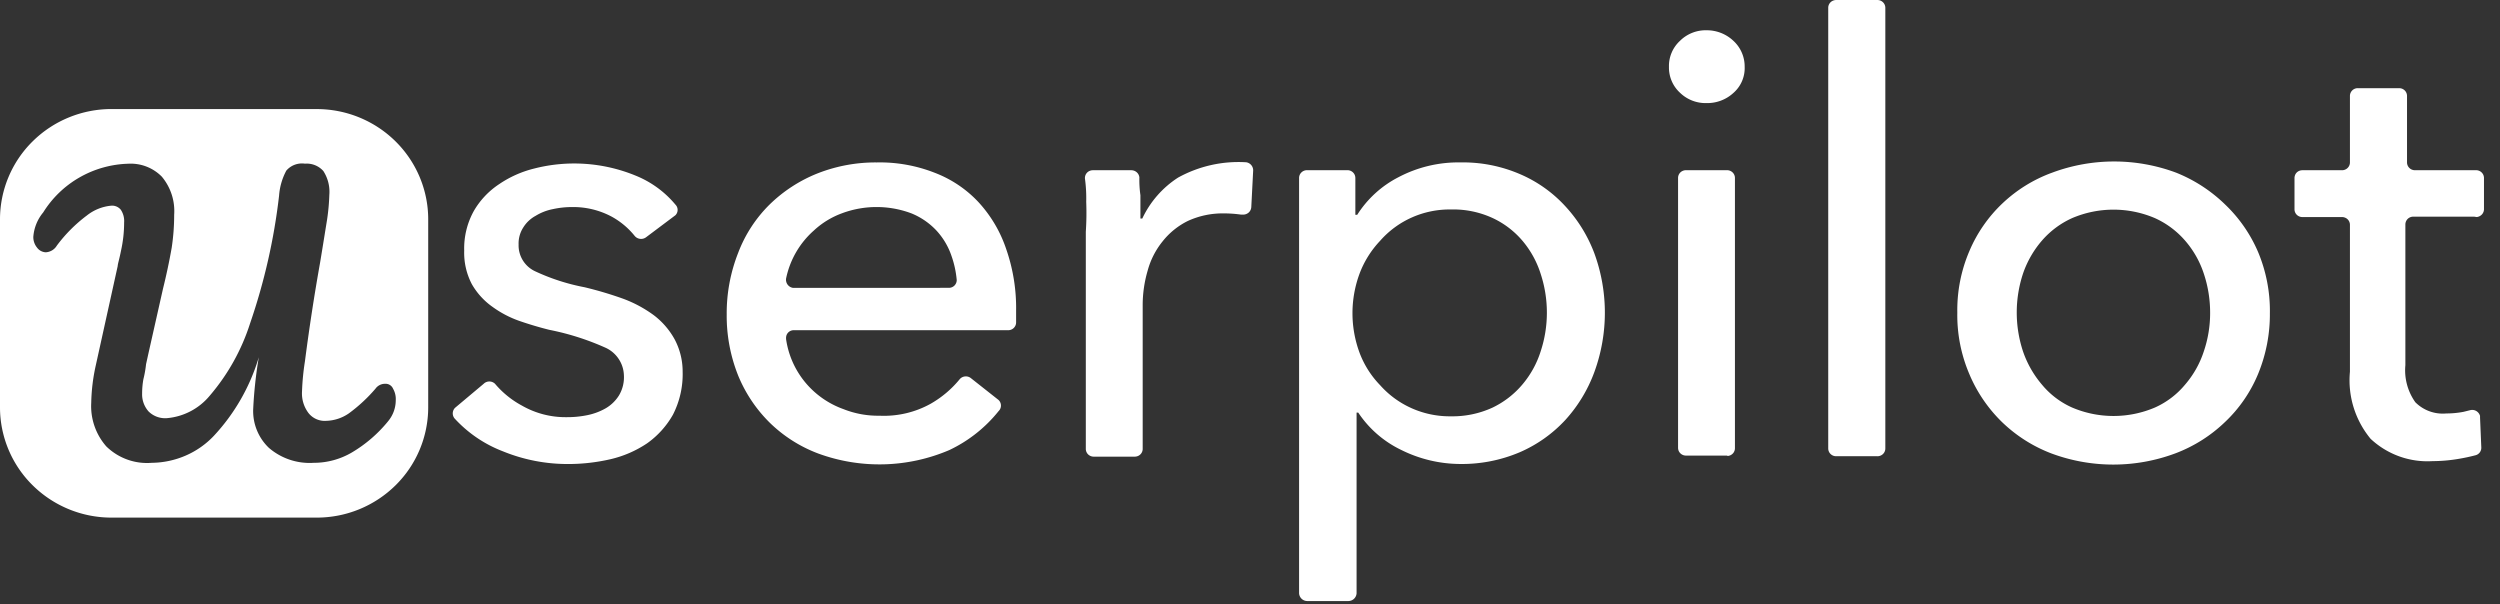 <svg xmlns="http://www.w3.org/2000/svg" width="120" height="29" fill="none"><rect width="100%" height="100%" fill="#333333" stroke="none"/><g fill="#fff" clip-path="url(#a)"><path d="M15.202 5.234h-9.85c-1.42 0-2.78.558-3.784 1.55A5.26 5.26 0 0 0 0 10.528v9.025a5.26 5.26 0 0 0 1.568 3.742 5.38 5.38 0 0 0 3.784 1.55h9.85a5.38 5.38 0 0 0 3.784-1.55 5.26 5.26 0 0 0 1.568-3.742v-9.025c0-1.403-.564-2.75-1.568-3.742a5.38 5.38 0 0 0-3.784-1.55m3.425 14.986a6.5 6.5 0 0 1-1.747 1.502 3.6 3.6 0 0 1-1.817.491 3 3 0 0 1-2.155-.717 2.44 2.44 0 0 1-.755-1.856q.06-1.255.269-2.494a9.5 9.5 0 0 1-2.155 3.77 4.1 4.1 0 0 1-1.355.95 4.2 4.2 0 0 1-1.624.347 2.8 2.8 0 0 1-2.184-.786 2.93 2.93 0 0 1-.725-2.091 9 9 0 0 1 .218-1.797l1.053-4.773c0-.088.08-.334.159-.736.099-.445.149-.9.149-1.355a.97.97 0 0 0-.16-.61.54.54 0 0 0-.436-.196 2.2 2.2 0 0 0-1.192.472 7.1 7.1 0 0 0-1.44 1.443.66.66 0 0 1-.536.324.55.55 0 0 1-.417-.226.8.8 0 0 1-.178-.51 2.07 2.07 0 0 1 .476-1.179 4.94 4.94 0 0 1 1.738-1.676 5 5 0 0 1 2.333-.66 2.1 2.1 0 0 1 1.619.618 2.57 2.57 0 0 1 .595 1.836q0 .796-.119 1.581a29 29 0 0 1-.417 1.964L7.13 16.94l-.119.54q-.039.368-.129.726-.06.341-.06.688c-.01.313.1.618.308.854a1.13 1.13 0 0 0 .874.324 3 3 0 0 0 2.065-1.08 10 10 0 0 0 1.937-3.476 29 29 0 0 0 1.39-6.128 3 3 0 0 1 .347-1.198.99.99 0 0 1 .894-.334 1.07 1.07 0 0 1 .884.354c.218.339.319.738.287 1.139a10 10 0 0 1-.109 1.198c-.08.49-.188 1.178-.337 2.072a100 100 0 0 0-.725 4.723q-.114.718-.14 1.444c-.024.377.088.75.319 1.05a.99.99 0 0 0 .844.364 2 2 0 0 0 1.092-.363 7.6 7.6 0 0 0 1.27-1.179.56.56 0 0 1 .457-.236.39.39 0 0 1 .388.236 1 1 0 0 1 .129.56c-.002.366-.132.72-.368 1.002m12.392-8.838a.4.4 0 0 1-.556-.059 3.7 3.7 0 0 0-1.083-.913 3.9 3.9 0 0 0-1.906-.471 4.3 4.3 0 0 0-.933.098 2.5 2.5 0 0 0-.834.324c-.24.13-.442.32-.586.55-.16.246-.24.533-.229.825a1.37 1.37 0 0 0 .795 1.286c.755.353 1.552.61 2.373.766q.938.225 1.847.55a6 6 0 0 1 1.48.796c.407.31.745.702.992 1.149.256.481.389 1.017.387 1.561a4.26 4.26 0 0 1-.466 2.062 4.24 4.24 0 0 1-1.242 1.375 5.3 5.3 0 0 1-1.777.766 9 9 0 0 1-2.045.226 8.2 8.2 0 0 1-3.098-.61 6.1 6.1 0 0 1-2.294-1.55.38.38 0 0 1 0-.54l1.37-1.15a.39.39 0 0 1 .547 0c.362.429.803.785 1.3 1.051a4.2 4.2 0 0 0 2.145.55q.502.003.993-.098c.31-.063.61-.176.884-.334.254-.15.469-.36.625-.609a1.7 1.7 0 0 0 .238-.982 1.5 1.5 0 0 0-.252-.774 1.5 1.5 0 0 0-.621-.532c-.867-.39-1.777-.68-2.711-.864a17 17 0 0 1-1.42-.422 5 5 0 0 1-1.3-.678 3.4 3.4 0 0 1-.994-1.09 3.25 3.25 0 0 1-.367-1.61 3.7 3.7 0 0 1 .457-1.896c.299-.52.717-.964 1.221-1.296a5.2 5.2 0 0 1 1.668-.746 7.75 7.75 0 0 1 4.875.334 4.84 4.84 0 0 1 1.917 1.394.36.36 0 0 1 0 .51zm17.753 3.534v.56c0 .1-.04.194-.11.264a.38.38 0 0 1-.267.11H38.119a.37.37 0 0 0-.358.219.4.4 0 0 0-.03.144v.059c.107.756.42 1.47.906 2.064a4.24 4.24 0 0 0 1.855 1.304c.546.216 1.13.323 1.718.314.863.041 1.72-.16 2.472-.58a5 5 0 0 0 1.38-1.168.39.39 0 0 1 .536-.059l1.33 1.05a.37.37 0 0 1 .087.418.4.4 0 0 1-.086.123 6.7 6.7 0 0 1-2.363 1.866 8.53 8.53 0 0 1-6.285.167 6.7 6.7 0 0 1-2.314-1.463 6.8 6.8 0 0 1-1.53-2.269 7.7 7.7 0 0 1-.555-2.946 7.9 7.9 0 0 1 .546-2.946 6.5 6.5 0 0 1 1.51-2.327 7 7 0 0 1 2.293-1.493 7.6 7.6 0 0 1 2.85-.53 7.2 7.2 0 0 1 2.77.49c.806.305 1.53.789 2.115 1.415a6.25 6.25 0 0 1 1.33 2.249 8.6 8.6 0 0 1 .477 2.965m-3.227-1.1a.374.374 0 0 0 .377-.373 4.7 4.7 0 0 0-.248-1.149 3.4 3.4 0 0 0-.725-1.227 3.4 3.4 0 0 0-1.201-.825 4.75 4.75 0 0 0-3.346 0 4 4 0 0 0-1.34.825 4.2 4.2 0 0 0-1.332 2.308.4.4 0 0 0 .074.287.4.4 0 0 0 .254.155zm6.592-4.113a7 7 0 0 0-.06-1.129.37.37 0 0 1 .22-.369.4.4 0 0 1 .148-.034h1.857a.4.4 0 0 1 .26.098.38.38 0 0 1 .127.246q-.01.43.05.855v1.119h.09a4.73 4.73 0 0 1 1.717-1.964 6 6 0 0 1 3.267-.736.39.39 0 0 1 .338.393l-.09 1.757a.38.38 0 0 1-.12.258.4.4 0 0 1-.267.105h-.1a6 6 0 0 0-.834-.059 4 4 0 0 0-1.727.364c-.473.234-.887.57-1.212.982a3.8 3.8 0 0 0-.715 1.404 5.9 5.9 0 0 0-.238 1.67v6.874a.37.37 0 0 1-.224.35.4.4 0 0 1-.143.032h-1.986a.38.38 0 0 1-.267-.109.37.37 0 0 1-.11-.264V11.127q.047-.711.02-1.424M64.73 28.85h-1.987a.4.4 0 0 1-.267-.11.4.4 0 0 1-.12-.263V8.553a.37.37 0 0 1 .11-.274.38.38 0 0 1 .277-.11h1.927a.38.38 0 0 1 .36.235.4.4 0 0 1 .027.149v1.757h.09a5.1 5.1 0 0 1 1.985-1.807 6.16 6.16 0 0 1 2.979-.707 6.9 6.9 0 0 1 2.82.55c.83.35 1.575.873 2.184 1.532a6.9 6.9 0 0 1 1.42 2.298 8.3 8.3 0 0 1 0 5.666 7 7 0 0 1-1.4 2.318 6.5 6.5 0 0 1-2.194 1.551 7.1 7.1 0 0 1-2.89.56 6.4 6.4 0 0 1-2.78-.668 5.16 5.16 0 0 1-2.075-1.797h-.08v8.671a.4.4 0 0 1-.12.262.4.4 0 0 1-.267.111m9.521-13.846c0-.63-.1-1.256-.297-1.856a4.6 4.6 0 0 0-.874-1.59 4.2 4.2 0 0 0-1.45-1.1 4.5 4.5 0 0 0-1.986-.403 4.45 4.45 0 0 0-1.866.38 4.4 4.4 0 0 0-1.53 1.122c-.435.46-.773 1-.993 1.591a5.47 5.47 0 0 0 0 3.771c.218.586.556 1.121.993 1.571.424.477.947.857 1.533 1.114a4.5 4.5 0 0 0 1.863.379 4.6 4.6 0 0 0 1.986-.412 4.3 4.3 0 0 0 1.45-1.12 4.6 4.6 0 0 0 .874-1.59 5.9 5.9 0 0 0 .297-1.857M83.744 3.21a1.58 1.58 0 0 1-.536 1.247 1.85 1.85 0 0 1-1.301.491 1.76 1.76 0 0 1-1.271-.5 1.64 1.64 0 0 1-.526-1.238 1.64 1.64 0 0 1 .526-1.247 1.75 1.75 0 0 1 1.271-.51c.484-.005.951.178 1.3.51a1.67 1.67 0 0 1 .537 1.247m-.824 18.658h-1.986a.38.38 0 0 1-.355-.221.4.4 0 0 1-.032-.142V8.552a.37.37 0 0 1 .223-.35.4.4 0 0 1 .144-.033H82.9c.1 0 .196.04.267.11.07.07.11.164.11.263v12.963a.37.37 0 0 1-.224.35.4.4 0 0 1-.143.033zm7.198.031h-1.986a.38.38 0 0 1-.267-.11.37.37 0 0 1-.11-.264V.384a.37.37 0 0 1 .224-.35.4.4 0 0 1 .143-.033h1.986a.38.38 0 0 1 .355.221q.03.068.033.142v21.153a.37.37 0 0 1-.224.35.4.4 0 0 1-.144.033zm18.836-6.894a7.5 7.5 0 0 1-.566 2.946 6.7 6.7 0 0 1-1.579 2.298 7 7 0 0 1-2.393 1.513 8.52 8.52 0 0 1-5.957 0 7 7 0 0 1-2.373-1.513 7 7 0 0 1-1.56-2.298 7.2 7.2 0 0 1-.575-2.946 7.2 7.2 0 0 1 .576-2.946 6.8 6.8 0 0 1 1.588-2.294A6.9 6.9 0 0 1 98.5 8.289a8.52 8.52 0 0 1 5.957 0 7.2 7.2 0 0 1 2.353 1.531 6.9 6.9 0 0 1 1.579 2.279 7.3 7.3 0 0 1 .566 2.906m-2.869 0a5.9 5.9 0 0 0-.308-1.885 4.6 4.6 0 0 0-.894-1.571 4.2 4.2 0 0 0-1.45-1.08 5.06 5.06 0 0 0-3.971 0 4.2 4.2 0 0 0-1.45 1.08 4.8 4.8 0 0 0-.904 1.57 5.95 5.95 0 0 0 0 3.762c.2.578.506 1.114.904 1.581.39.473.887.85 1.45 1.1a5.07 5.07 0 0 0 3.971 0 4 4 0 0 0 1.45-1.1c.4-.464.704-1.001.894-1.581a5.7 5.7 0 0 0 .308-1.856zm12.678-4.605h-2.919a.38.38 0 0 0-.277.109.38.38 0 0 0-.11.274v6.746c-.059.63.11 1.26.476 1.777a1.86 1.86 0 0 0 1.49.54q.415 0 .824-.078l.318-.079a.39.39 0 0 1 .476.275v.079l.06 1.424a.37.37 0 0 1-.268.383 9 9 0 0 1-.824.176 7.5 7.5 0 0 1-1.241.108 4 4 0 0 1-1.603-.228 4 4 0 0 1-1.376-.842 4.4 4.4 0 0 1-.993-3.22v-7.042a.37.37 0 0 0-.224-.35.4.4 0 0 0-.144-.033h-1.916a.38.38 0 0 1-.267-.109.37.37 0 0 1-.11-.264V8.554a.4.4 0 0 1 .025-.144.36.36 0 0 1 .198-.207.4.4 0 0 1 .144-.032h1.907a.38.38 0 0 0 .269-.103.37.37 0 0 0 .118-.26V4.605a.374.374 0 0 1 .377-.373h1.986c.1 0 .196.039.267.109a.37.37 0 0 1 .11.264v3.182a.376.376 0 0 0 .388.383h2.919a.38.38 0 0 1 .354.22.4.4 0 0 1 .033.143v1.483a.38.38 0 0 1-.092.27.4.4 0 0 1-.256.132z"/></g><defs><clipPath id="a"><path fill="#fff" d="M0 0h120v29H0z"/></clipPath></defs></svg>